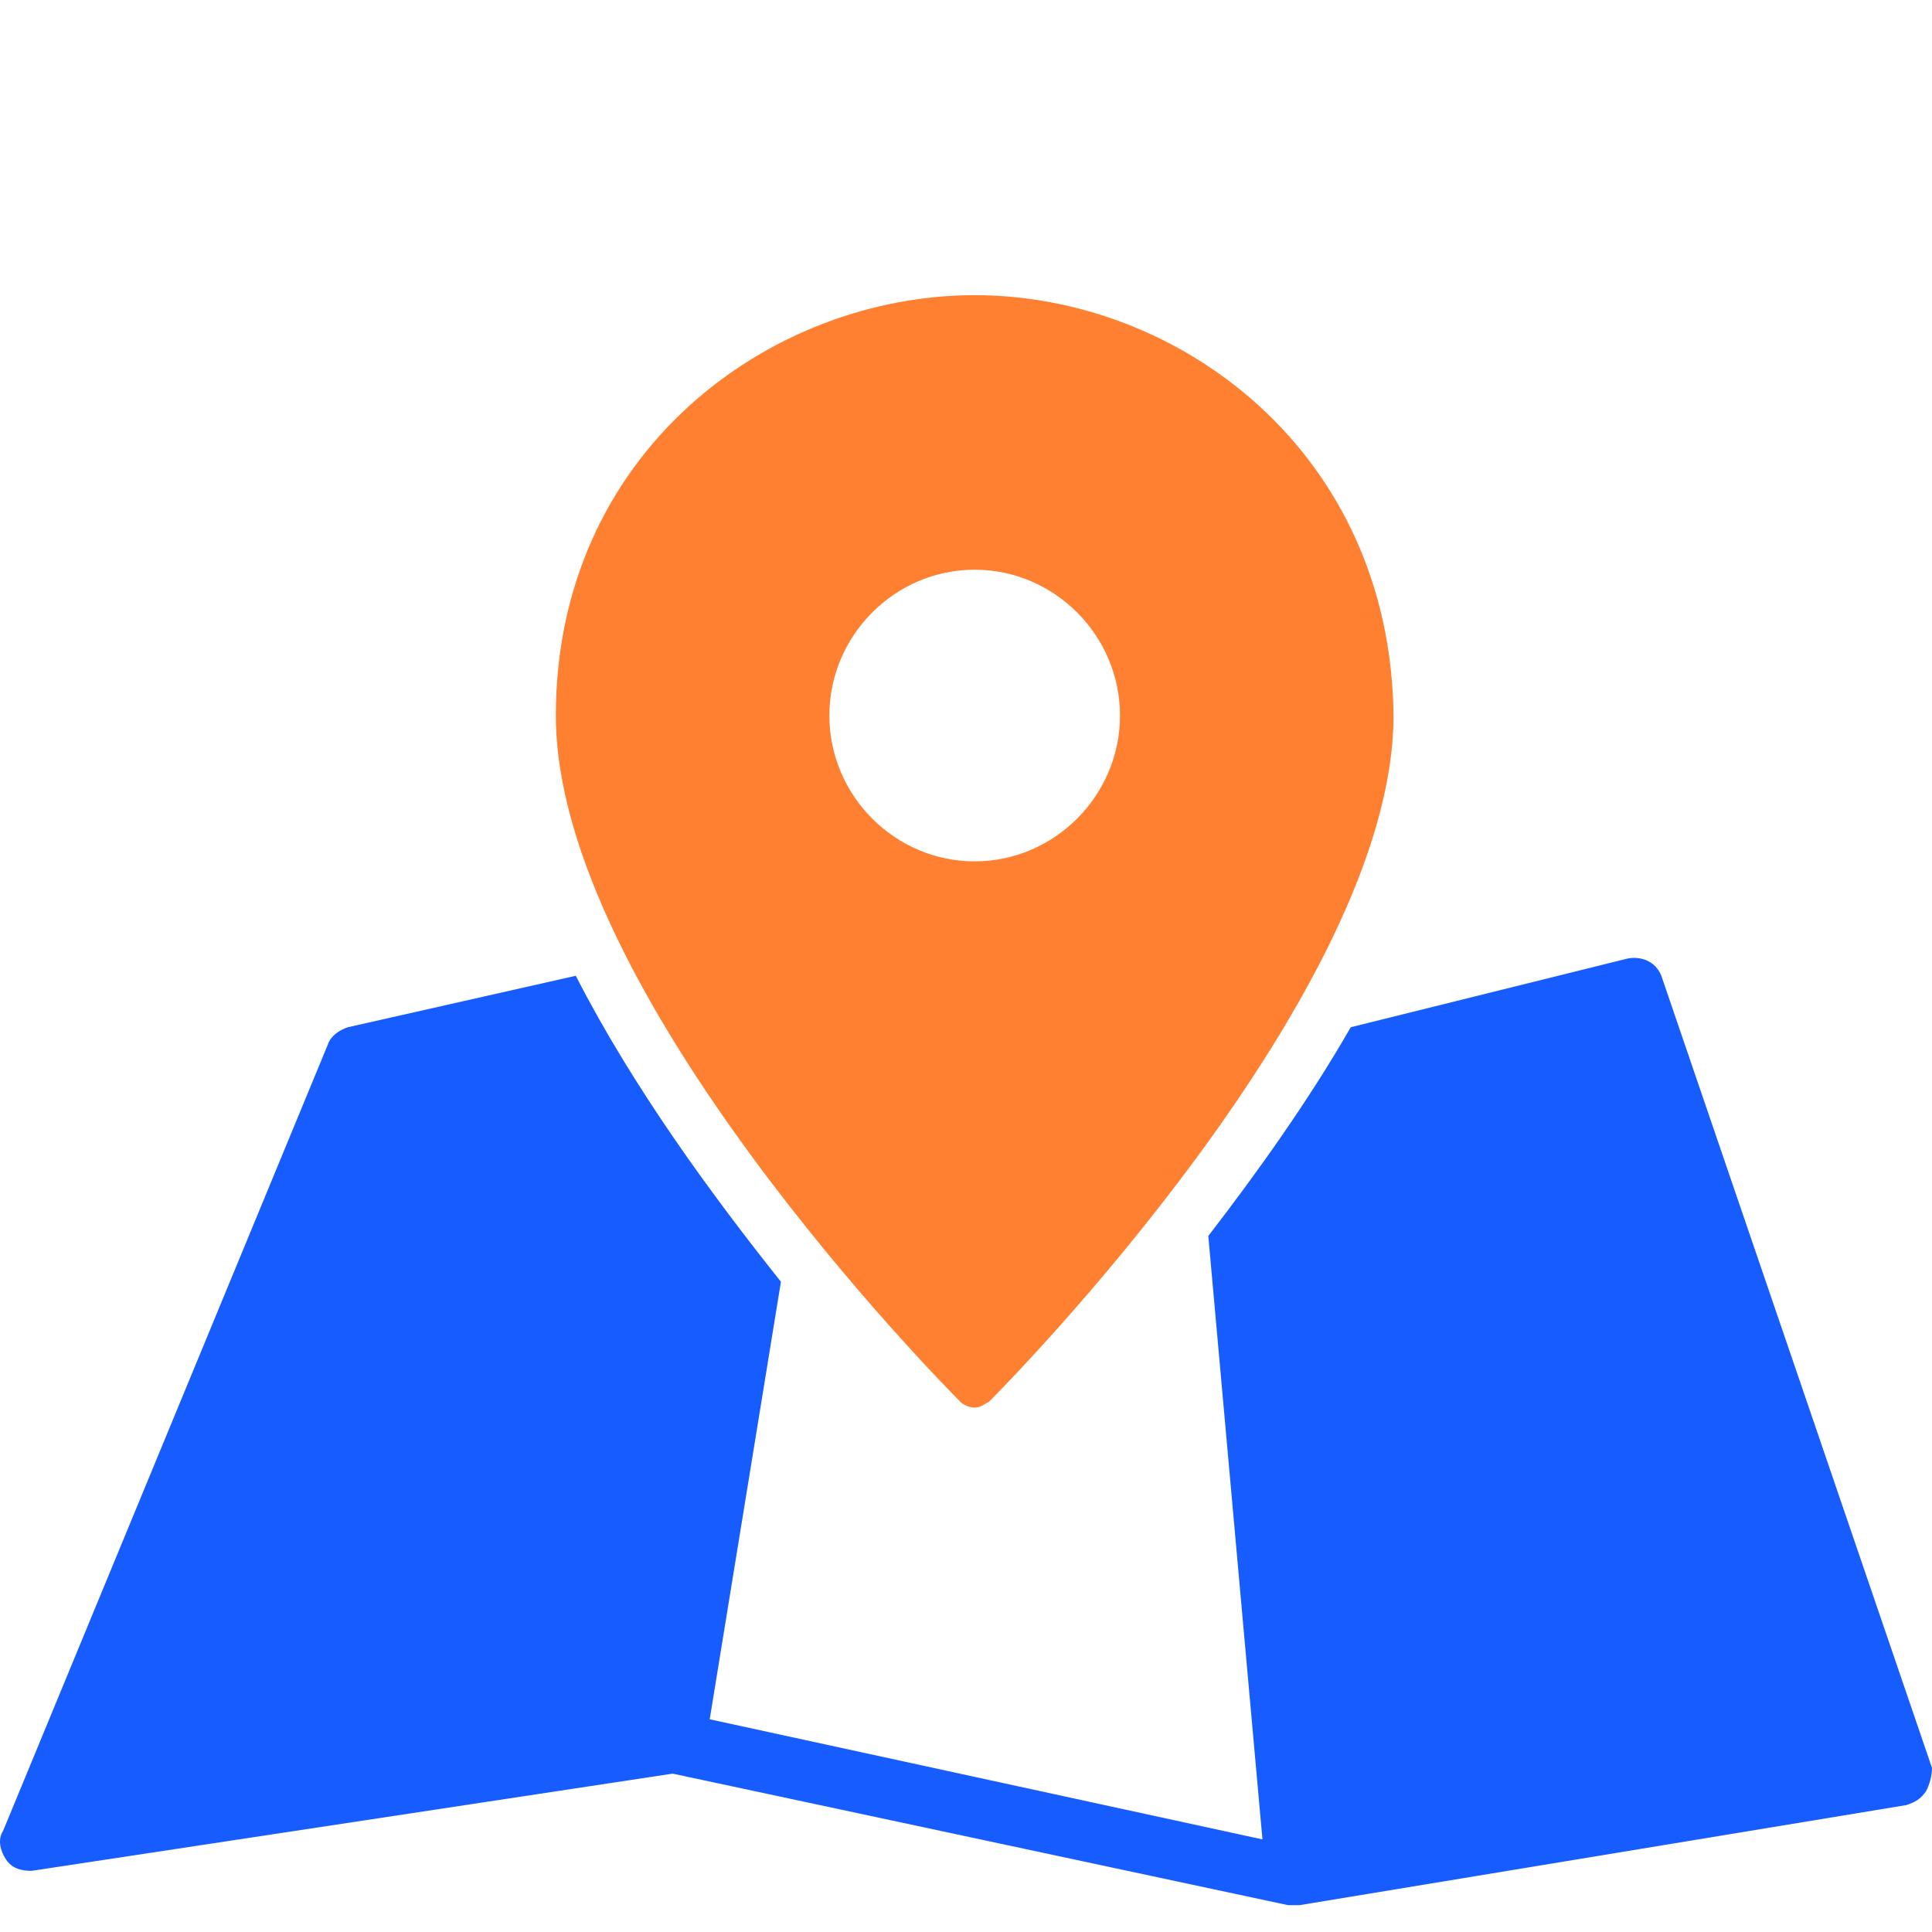 <?xml version="1.0" encoding="UTF-8"?>
<svg width="72px" height="72px" viewBox="0 0 72 72" version="1.1" xmlns="http://www.w3.org/2000/svg" xmlns:xlink="http://www.w3.org/1999/xlink">
    <title>04 Icons/72px/Shipping/Tracking Copy 2</title>
    <g id="04-Icons/72px/Shipping/Tracking-Copy-2" stroke="none" stroke-width="1" fill="none" fill-rule="evenodd">
        <g id="Group" transform="translate(0, 11)" fill-rule="nonzero">
            <path d="M71.788,55.737 C71.575,56.057 71.363,56.163 71.044,56.27 L48.428,60 L48.322,60 C48.322,60 48.216,60 48.216,60 C48.109,60 48.109,60 48.003,60 L25.068,55.098 L1.178,58.721 C0.753,58.721 0.434,58.615 0.222,58.295 C0.01,57.975 -0.097,57.549 0.116,57.229 L12.22,27.922 C12.327,27.602 12.645,27.389 12.964,27.282 L21.458,25.364 C23.582,29.52 26.555,33.57 29.103,36.767 L26.449,53.073 L47.048,57.549 L45.03,35.062 C46.835,32.718 48.746,30.053 50.339,27.282 L60.639,24.725 C61.17,24.618 61.7,24.831 61.913,25.364 L72,54.885 C72,55.204 71.894,55.524 71.788,55.737 Z" id="Path" fill="#175CFF"></path>
            <path d="M36.323,0 C28.678,0 20.715,5.861 20.715,15.666 C20.715,26.004 35.155,40.604 35.792,41.243 C35.899,41.35 36.111,41.456 36.323,41.456 C36.536,41.456 36.642,41.35 36.854,41.243 C37.491,40.604 51.932,26.004 51.932,15.666 C51.826,5.861 43.968,0 36.323,0 Z M36.323,21.101 C33.35,21.101 30.908,18.65 30.908,15.666 C30.908,12.682 33.35,10.231 36.323,10.231 C39.296,10.231 41.739,12.682 41.739,15.666 C41.739,18.65 39.296,21.101 36.323,21.101 Z" id="Shape" fill="#FF8030"></path>
        </g>
    </g>
</svg>